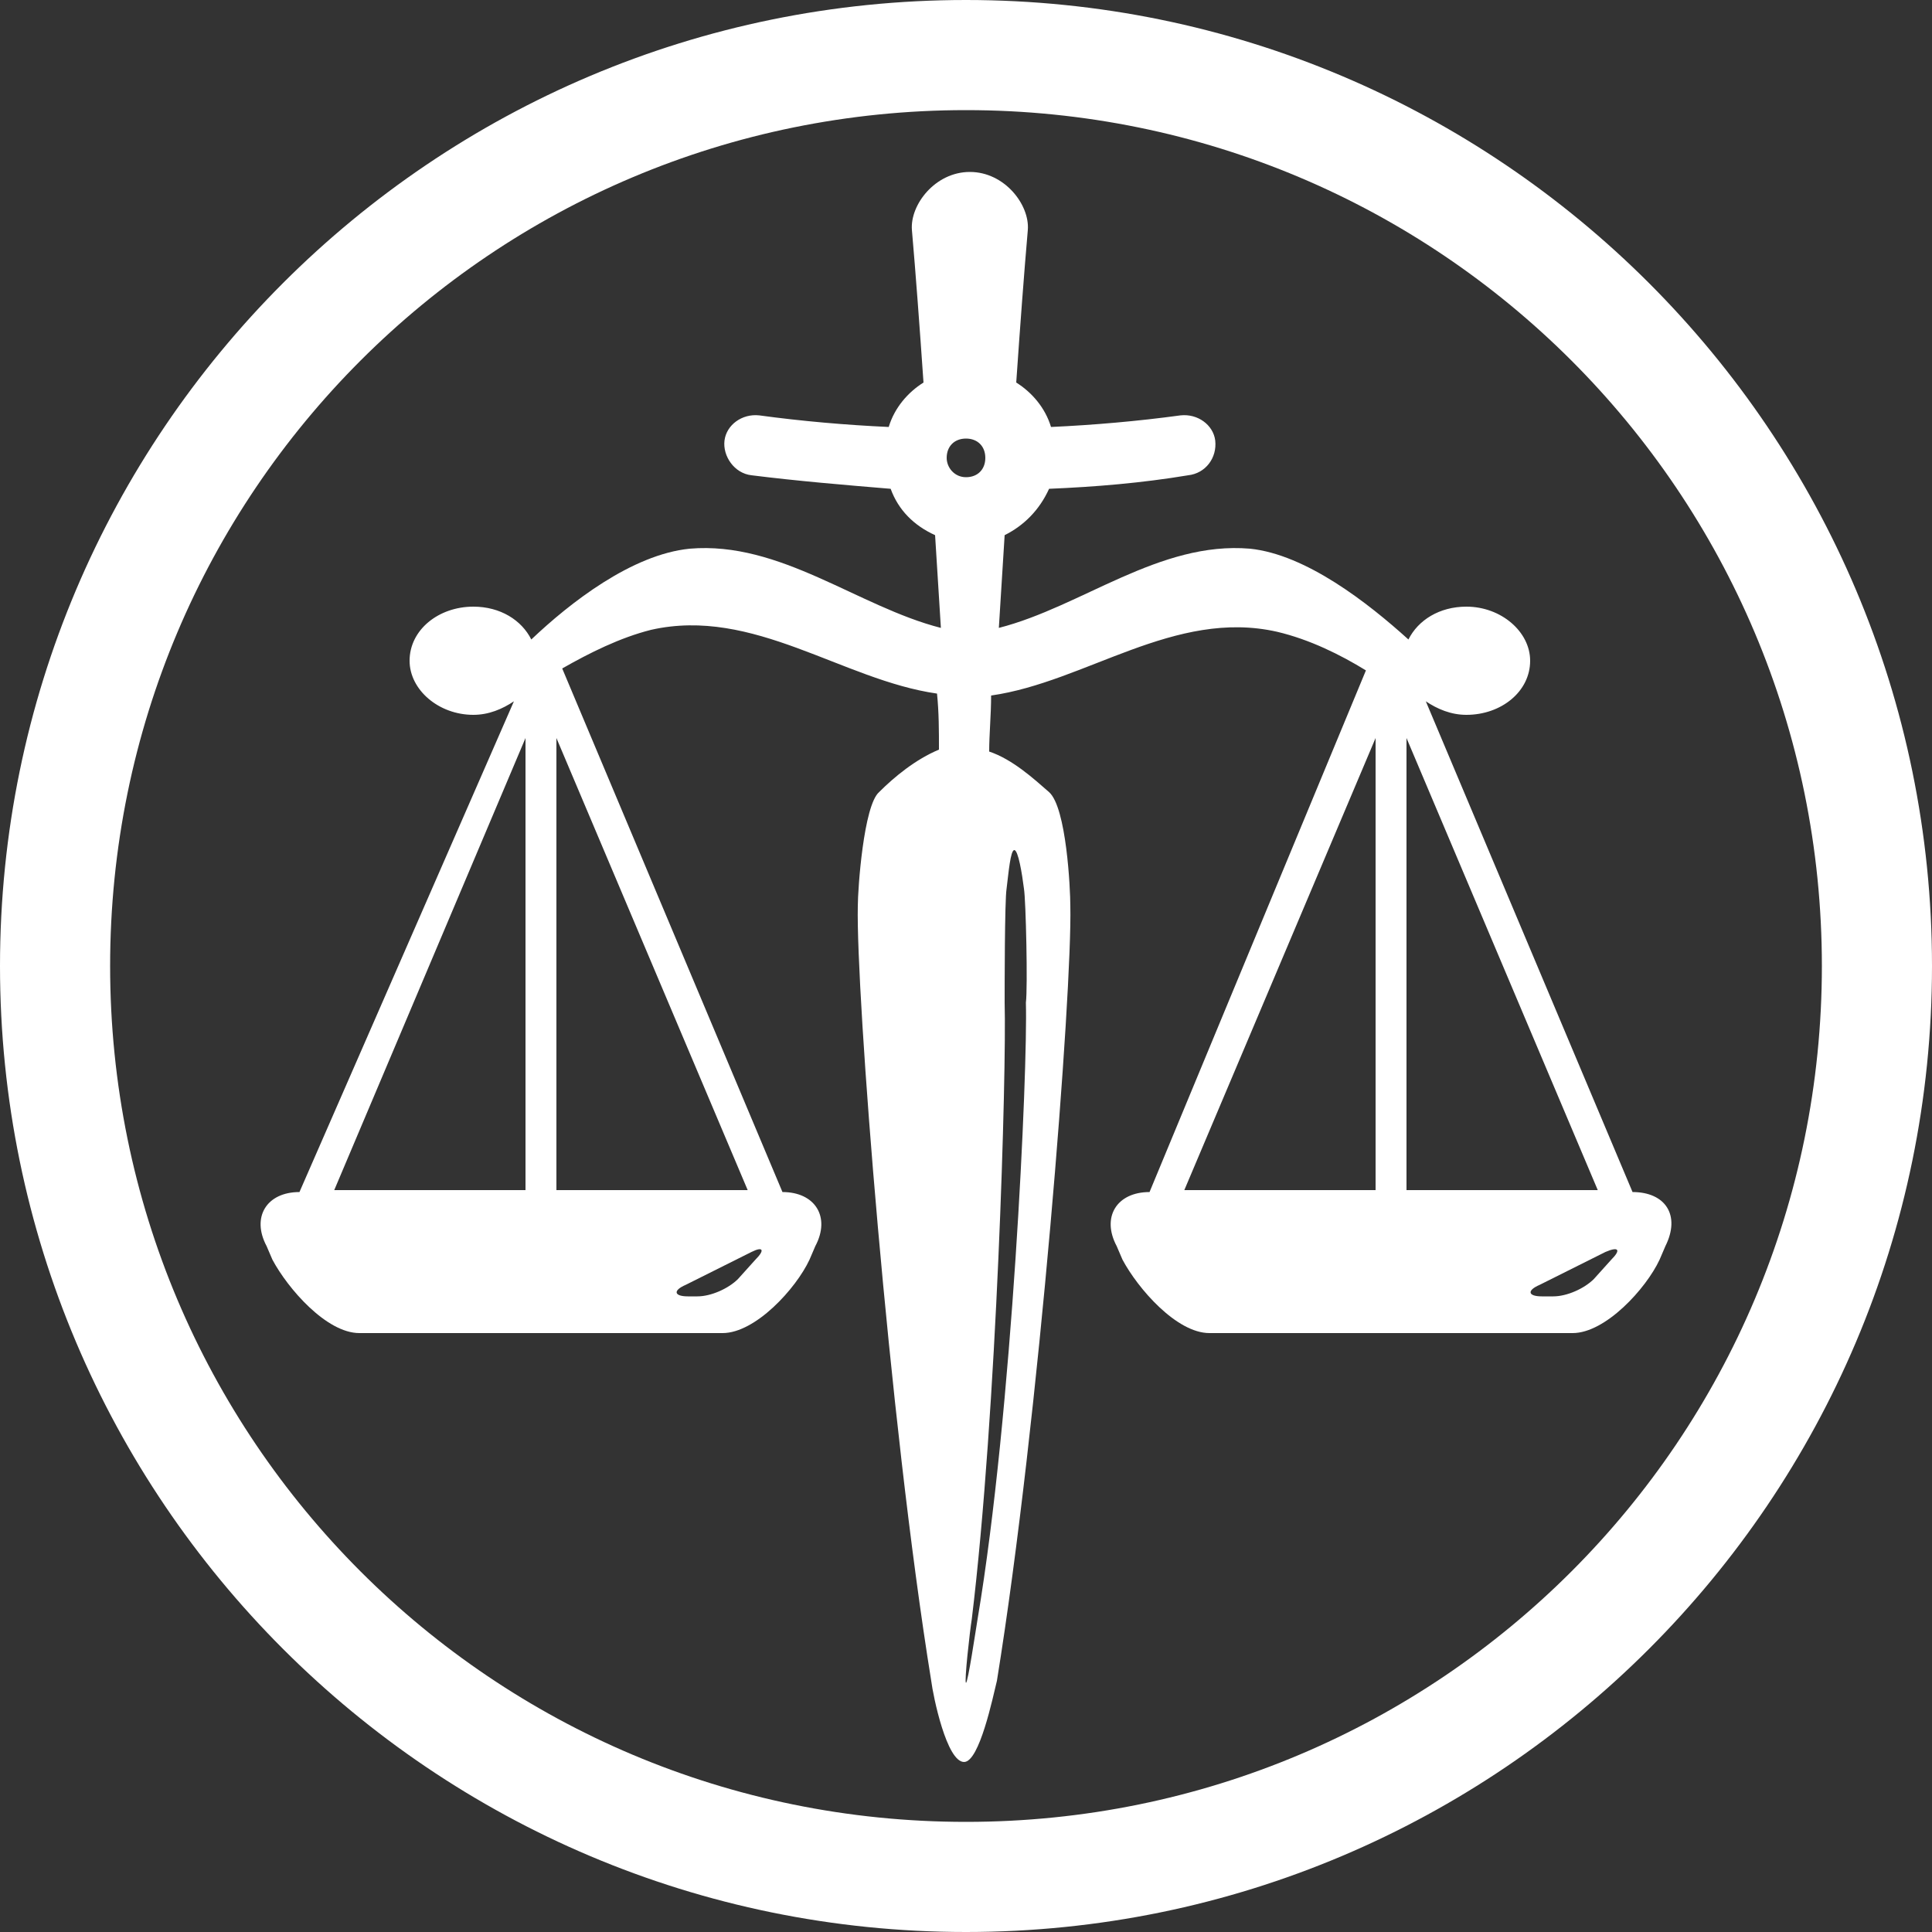 <?xml version="1.0" encoding="utf-8"?>
<!-- Generator: Adobe Illustrator 24.0.2, SVG Export Plug-In . SVG Version: 6.00 Build 0)  -->
<svg version="1.1" id="Capa_1" xmlns="http://www.w3.org/2000/svg" xmlns:xlink="http://www.w3.org/1999/xlink" x="0px" y="0px"
	 viewBox="0 0 100 100" style="enable-background:new 0 0 100 100;" xml:space="preserve">
<rect x="0" y="0" width="100" height="100" fill="#333333" stroke="none"/>
<style type="text/css">
	.st0{fill:#FFFFFF;}
</style>
<g>
	<path class="st0" d="M50,0C22.4,0,0,22.4,0,50c0,27.6,22.4,50,50,50c27.6,0,50-22.4,50-50C100,22.4,77.6,0,50,0z M50,94.3
		C25.5,94.3,5.7,74.5,5.7,50C5.7,25.5,25.5,5.7,50,5.7c24.5,0,44.3,19.8,44.3,44.3C94.3,74.5,74.5,94.3,50,94.3z"/>
	<path class="st0" d="M84.5,61.7L73.8,36.3c0.6,0.4,1.3,0.7,2.1,0.7c1.8,0,3.3-1.2,3.3-2.8c0-1.5-1.5-2.8-3.3-2.8
		c-1.4,0-2.5,0.7-3,1.7c-2.1-1.9-5.3-4.4-8.2-4.7c-4.7-0.4-8.7,3-13,4.1c0.1-1.6,0.2-3.2,0.3-4.8c1-0.5,1.8-1.3,2.3-2.4
		c2.4-0.1,4.8-0.3,7.2-0.7c0.9-0.1,1.5-0.9,1.4-1.8c-0.1-0.8-0.9-1.4-1.8-1.3c-2.2,0.3-4.5,0.5-6.7,0.6c-0.3-1-1-1.8-1.8-2.3
		c0.2-2.9,0.4-5.6,0.6-7.9c0.1-1.3-1.2-3-3-3c-1.8,0-3.1,1.7-3,3c0.2,2.3,0.4,5,0.6,7.9c-0.8,0.5-1.5,1.3-1.8,2.3
		c-2.2-0.1-4.5-0.3-6.7-0.6c-0.9-0.1-1.7,0.5-1.8,1.3c-0.1,0.8,0.5,1.7,1.4,1.8c2.4,0.3,4.8,0.5,7.2,0.7c0.4,1.1,1.2,1.9,2.3,2.4
		c0.1,1.6,0.2,3.2,0.3,4.8c-4.3-1.1-8.3-4.5-13-4.1c-3,0.3-6.2,2.8-8.2,4.7c-0.5-1-1.6-1.7-3-1.7c-1.8,0-3.3,1.2-3.3,2.8
		c0,1.5,1.5,2.8,3.3,2.8c0.8,0,1.5-0.3,2.1-0.7L15.5,61.7c-1.7,0-2.5,1.3-1.7,2.8l0.3,0.7c0.8,1.5,2.8,3.8,4.5,3.8h18.8
		c1.7,0,3.8-2.3,4.5-3.8l0.3-0.7c0.8-1.5,0-2.8-1.7-2.8L29.1,34.6c1.4-0.8,3-1.6,4.6-2c5.3-1.2,9.9,2.6,14.8,3.3
		c0.1,1,0.1,1.9,0.1,2.9c-1.2,0.5-2.3,1.4-3.1,2.2c-0.8,0.7-1.1,5-1.1,5.9c-0.1,4.4,1.6,26.5,3.8,40.1c0.1,0.8,0.8,4.2,1.7,4.2
		c0.8,0,1.5-3.4,1.7-4.2c2.2-13.6,3.9-35.7,3.8-40.1c0-0.9-0.2-5.1-1.1-5.9c-0.8-0.7-1.9-1.7-3.1-2.1c0-0.9,0.1-1.9,0.1-2.9
		c4.9-0.7,9.5-4.5,14.8-3.3c1.7,0.4,3.3,1.2,4.6,2L59.5,61.7c-1.7,0-2.5,1.3-1.7,2.8l0.3,0.7c0.8,1.5,2.8,3.8,4.5,3.8h18.8
		c1.7,0,3.8-2.3,4.5-3.8l0.3-0.7C87,62.9,86.2,61.7,84.5,61.7z M27.2,61.6h-9.9l9.9-23.4V61.6z M39.1,65.2l-0.9,1
		c-0.5,0.5-1.4,0.9-2.1,0.9h-0.5c-0.7,0-0.8-0.3-0.1-0.6l3.4-1.7C39.5,64.5,39.6,64.7,39.1,65.2z M38.7,61.6h-9.9V38.2L38.7,61.6z
		 M49,23.7c0-0.6,0.4-1,1-1c0.6,0,1,0.4,1,1c0,0.6-0.4,1-1,1C49.4,24.7,49,24.2,49,23.7z M52,51.9c0-0.7,0-5.3,0.1-5.9
		c0.1-0.8,0.2-2,0.4-2c0.2,0,0.4,1.2,0.5,2c0.1,0.6,0.2,5.1,0.1,5.9c0.1,3.5-0.7,21.2-2.5,31.9c-0.1,0.6-0.5,3.3-0.6,3.3
		c-0.1,0,0.2-2.7,0.3-3.3C51.6,73.1,52.1,55.4,52,51.9z M71.2,61.6h-9.9l9.9-23.4V61.6z M72.8,38.2l9.9,23.4h-9.9V38.2z M83.4,65.2
		l-0.9,1c-0.5,0.5-1.4,0.9-2.1,0.9h-0.6c-0.7,0-0.8-0.3-0.1-0.6l3.4-1.7C83.8,64.5,83.9,64.7,83.4,65.2z"/>
</g>
</svg>
